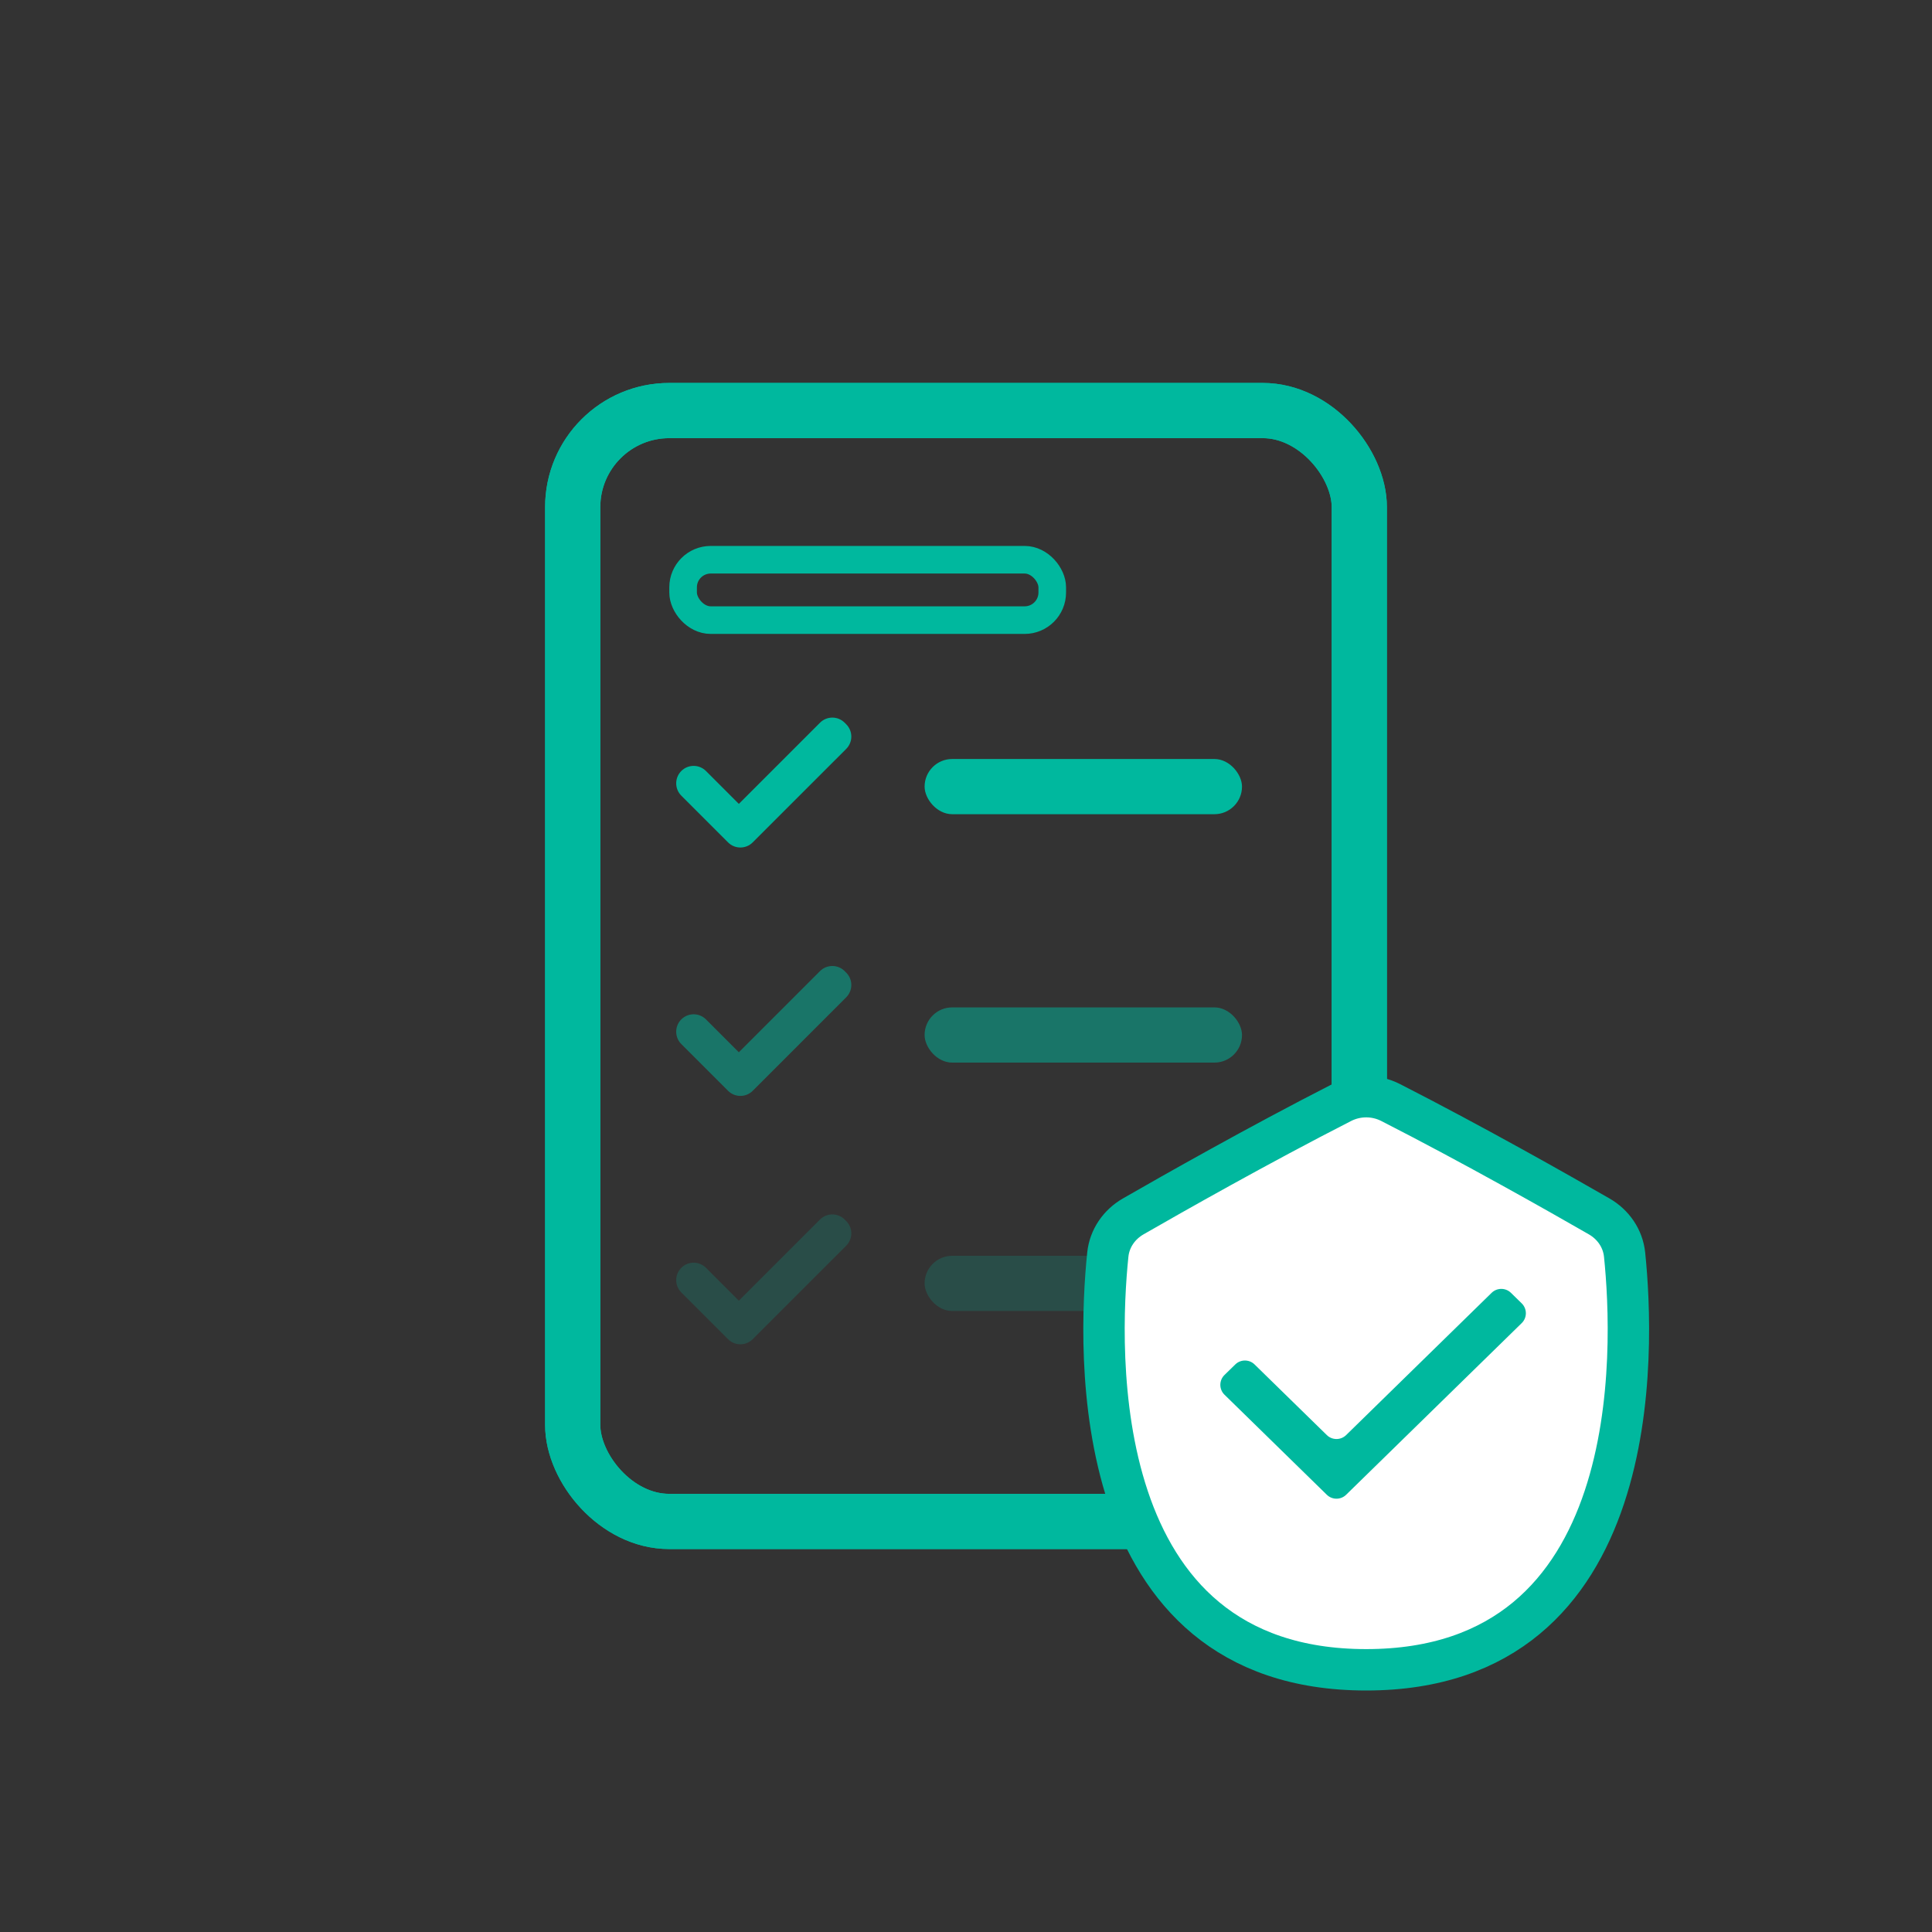 <svg width="140" height="140" viewBox="0 0 140 140" fill="none" xmlns="http://www.w3.org/2000/svg">
<rect x="0" y="0" width="140" height="140" fill="#333333" stroke="none"/>
<rect x="41.5" y="29.75" width="57" height="80.5" rx="7" stroke="#00B89E" stroke-width="4"/>
<rect x="41.5" y="29.75" width="57" height="80.5" rx="7" stroke="#00B89E" stroke-width="4"/>
<rect x="49.5" y="40.561" width="26.75" height="4.375" rx="2" stroke="#00B89E" stroke-width="2"/>
<rect x="67" y="55" width="23" height="4" rx="2" fill="#00B89E"/>
<rect opacity="0.5" x="67" y="73" width="23" height="4" rx="2" fill="#00B89E"/>
<rect opacity="0.2" x="67" y="91" width="23" height="4" rx="2" fill="#00B89E"/>
<path d="M49.37 55.869C49.864 55.376 50.663 55.376 51.157 55.869L53.539 58.252L59.421 52.37C59.914 51.877 60.714 51.877 61.208 52.37L61.319 52.482C61.813 52.975 61.813 53.775 61.319 54.269L54.544 61.043C54.051 61.537 53.251 61.537 52.758 61.043L49.37 57.656C48.877 57.163 48.877 56.363 49.37 55.869Z" fill="#00B89E"/>
<path opacity="0.5" d="M49.37 73.869C49.864 73.376 50.663 73.376 51.157 73.869L53.539 76.252L59.421 70.37C59.914 69.877 60.714 69.877 61.208 70.37L61.319 70.482C61.813 70.975 61.813 71.775 61.319 72.269L54.544 79.043C54.051 79.537 53.251 79.537 52.758 79.043L49.37 75.656C48.877 75.163 48.877 74.363 49.37 73.869Z" fill="#00B89E"/>
<path opacity="0.2" d="M49.37 91.869C49.864 91.376 50.663 91.376 51.157 91.869L53.539 94.252L59.421 88.37C59.914 87.877 60.714 87.877 61.208 88.37L61.319 88.482C61.813 88.975 61.813 89.775 61.319 90.269L54.544 97.043C54.051 97.537 53.251 97.537 52.758 97.043L49.37 93.656C48.877 93.163 48.877 92.363 49.37 91.869Z" fill="#00B89E"/>
<path d="M99 121C78.656 121 79.575 97.715 80.276 90.918C80.398 89.738 81.098 88.731 82.126 88.14C84.992 86.492 91.224 82.959 97.222 79.897C98.339 79.326 99.661 79.326 100.778 79.897C106.776 82.959 113.008 86.492 115.873 88.14C116.902 88.731 117.602 89.738 117.724 90.918C118.426 97.715 119.344 121 99 121Z" fill="white" stroke="#00B89E" stroke-width="3" stroke-linecap="round"/>
<path d="M90.911 98.873C90.522 98.493 89.901 98.493 89.513 98.873L88.731 99.636C88.33 100.029 88.33 100.674 88.731 101.066L96.147 108.317C96.536 108.696 97.157 108.696 97.545 108.317L110.269 95.877C110.67 95.485 110.67 94.839 110.269 94.447L109.488 93.683C109.099 93.303 108.478 93.303 108.089 93.683L97.545 103.992C97.157 104.372 96.536 104.372 96.147 103.992L90.911 98.873Z" fill="#00B89E"/>
</svg>
